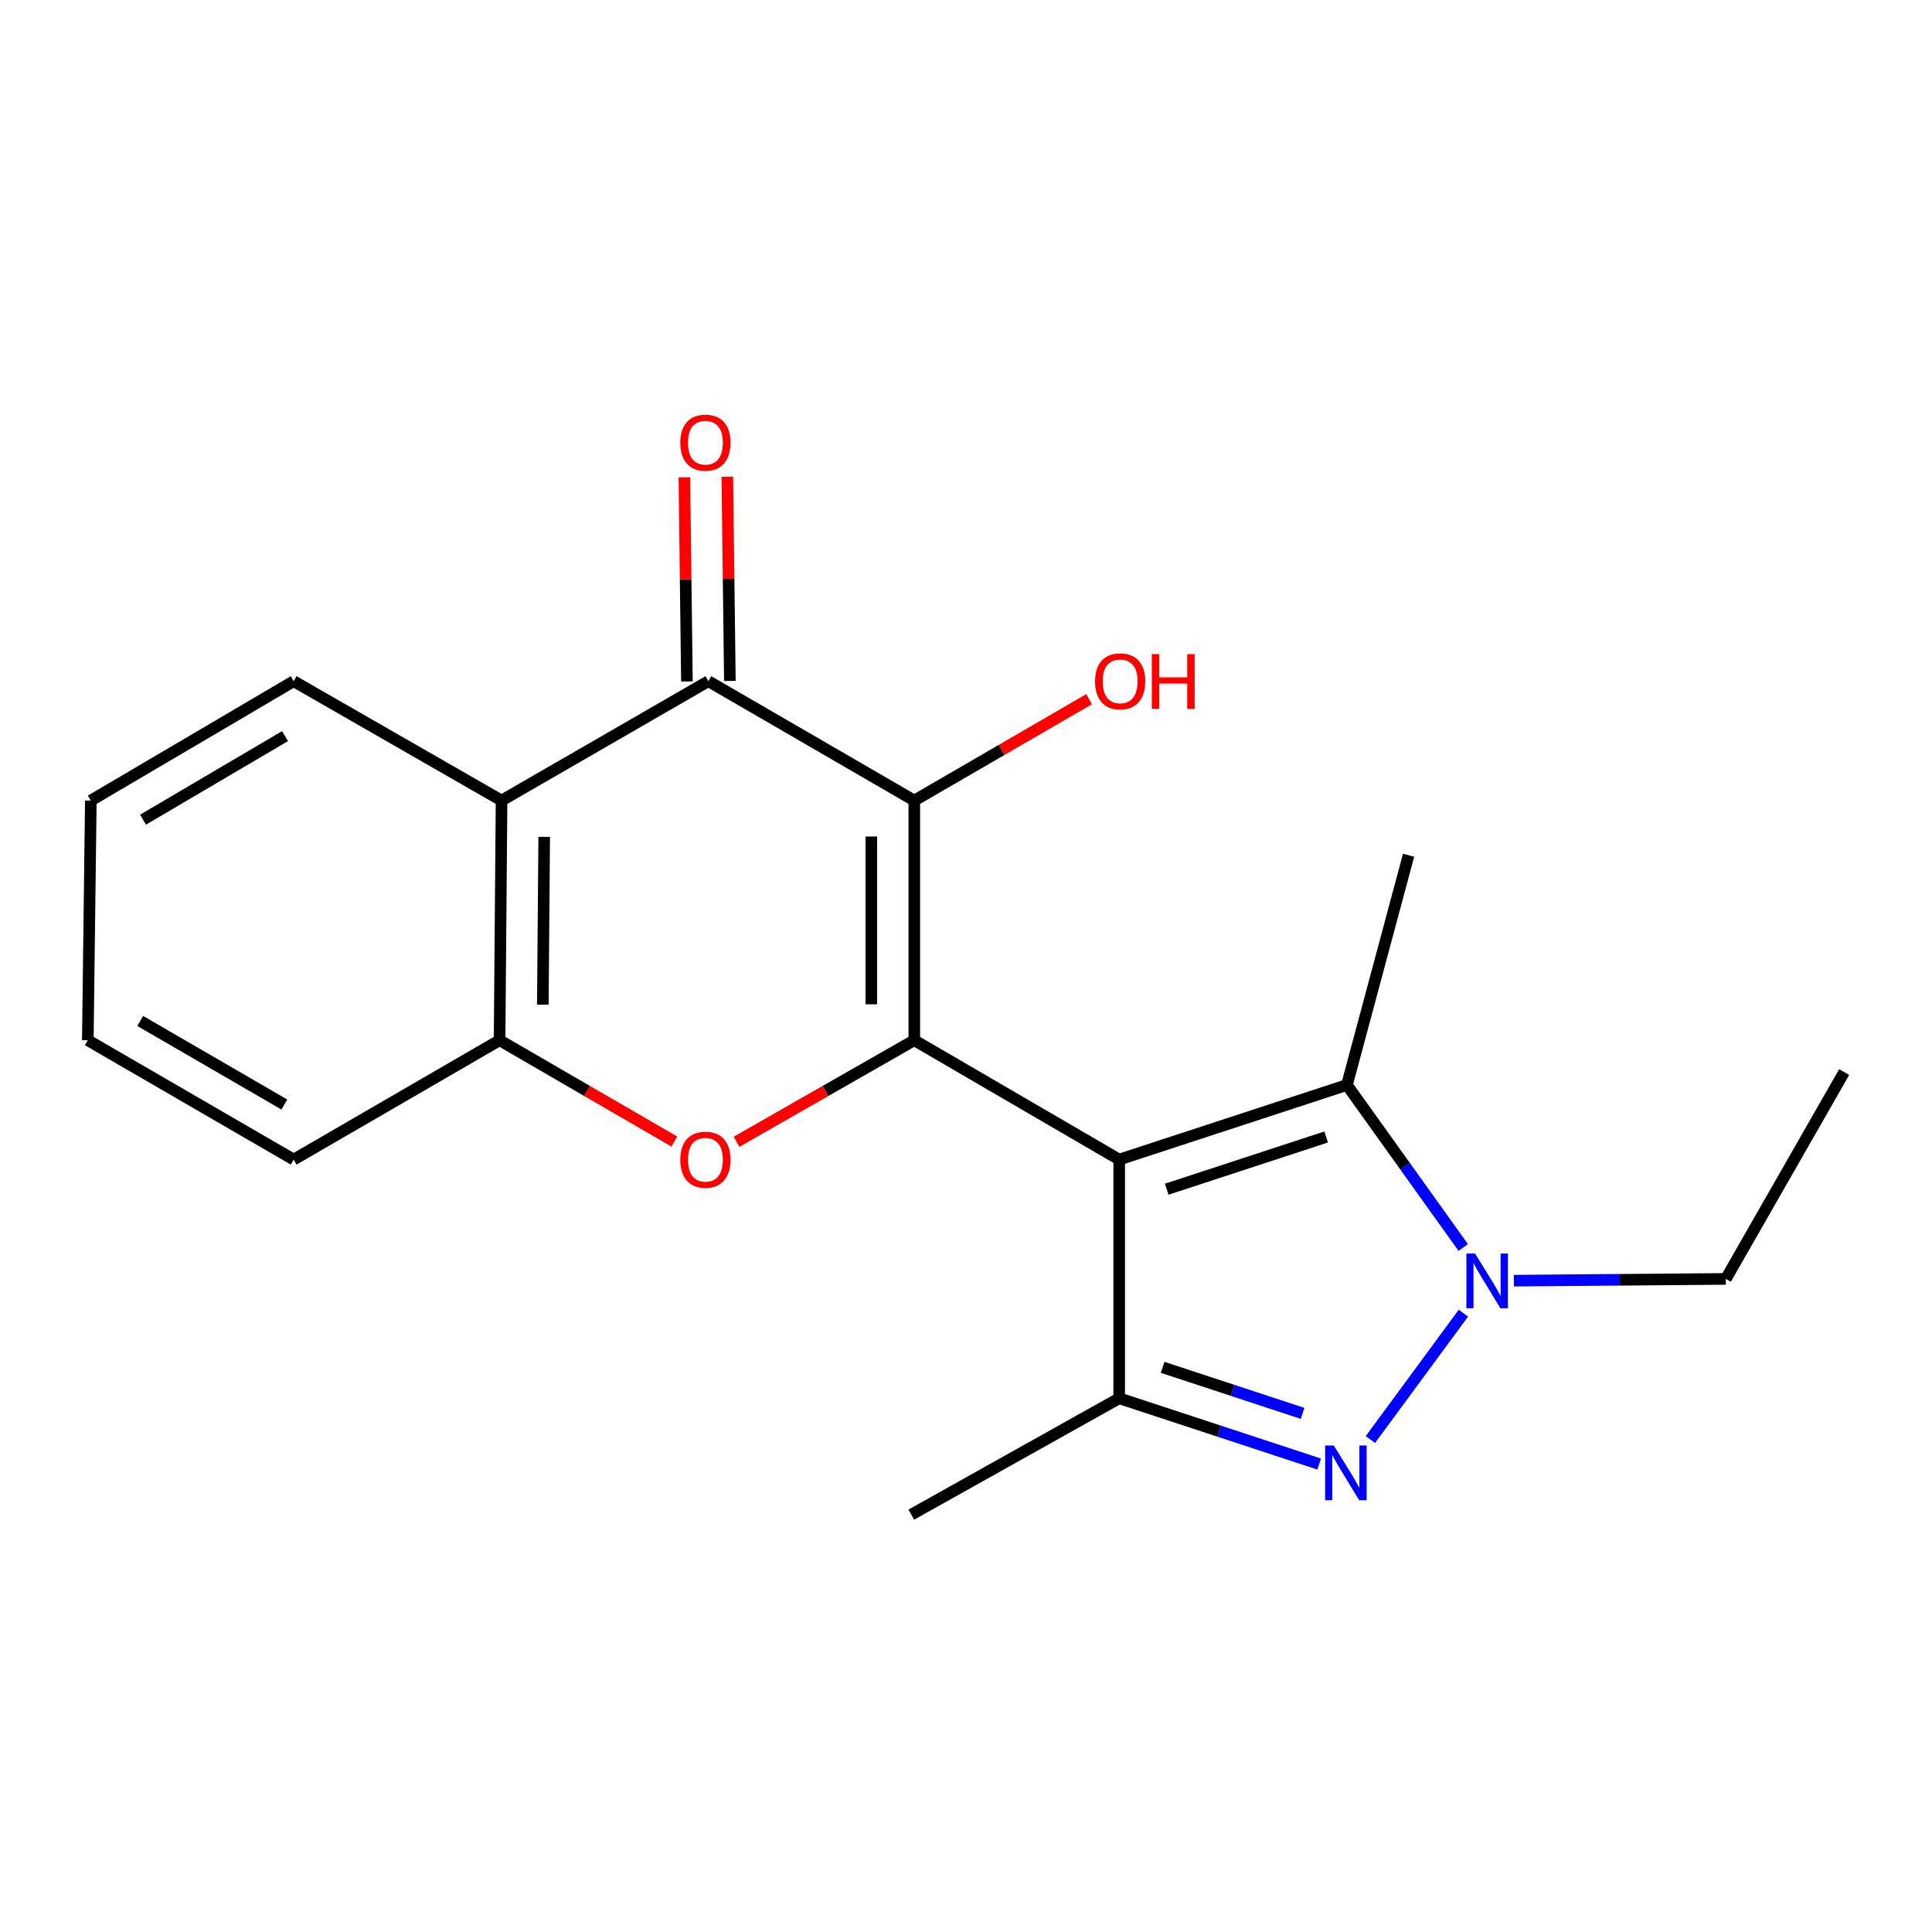 <?xml version='1.0' encoding='iso-8859-1'?>
<svg version='1.1' baseProfile='full'
              xmlns='http://www.w3.org/2000/svg'
                      xmlns:rdkit='http://www.rdkit.org/xml'
                      xmlns:xlink='http://www.w3.org/1999/xlink'
                  xml:space='preserve'
width='1000px' height='1000px' viewBox='0 0 1000 1000'>
<!-- END OF HEADER -->
<rect style='opacity:1.0;fill:#FFFFFF;stroke:none' width='1000' height='1000' x='0' y='0'> </rect>
<path class='bond-0' d='M 579.296,600.195 L 473.234,538.425' style='fill:none;fill-rule:evenodd;stroke:#000000;stroke-width:6px;stroke-linecap:butt;stroke-linejoin:miter;stroke-opacity:1' />
<path class='bond-4' d='M 579.296,600.195 L 579.296,723.746' style='fill:none;fill-rule:evenodd;stroke:#000000;stroke-width:6px;stroke-linecap:butt;stroke-linejoin:miter;stroke-opacity:1' />
<path class='bond-5' d='M 579.296,600.195 L 697.166,561.584' style='fill:none;fill-rule:evenodd;stroke:#000000;stroke-width:6px;stroke-linecap:butt;stroke-linejoin:miter;stroke-opacity:1' />
<path class='bond-5' d='M 603.898,615.531 L 686.406,588.504' style='fill:none;fill-rule:evenodd;stroke:#000000;stroke-width:6px;stroke-linecap:butt;stroke-linejoin:miter;stroke-opacity:1' />
<path class='bond-1' d='M 473.234,538.425 L 473.234,414.367' style='fill:none;fill-rule:evenodd;stroke:#000000;stroke-width:6px;stroke-linecap:butt;stroke-linejoin:miter;stroke-opacity:1' />
<path class='bond-1' d='M 451.002,519.817 L 451.002,432.976' style='fill:none;fill-rule:evenodd;stroke:#000000;stroke-width:6px;stroke-linecap:butt;stroke-linejoin:miter;stroke-opacity:1' />
<path class='bond-6' d='M 473.234,538.425 L 427.235,564.707' style='fill:none;fill-rule:evenodd;stroke:#000000;stroke-width:6px;stroke-linecap:butt;stroke-linejoin:miter;stroke-opacity:1' />
<path class='bond-6' d='M 427.235,564.707 L 381.235,590.989' style='fill:none;fill-rule:evenodd;stroke:#FF0000;stroke-width:6px;stroke-linecap:butt;stroke-linejoin:miter;stroke-opacity:1' />
<path class='bond-7' d='M 473.234,414.367 L 366.666,352.585' style='fill:none;fill-rule:evenodd;stroke:#000000;stroke-width:6px;stroke-linecap:butt;stroke-linejoin:miter;stroke-opacity:1' />
<path class='bond-11' d='M 473.234,414.367 L 518.473,388.138' style='fill:none;fill-rule:evenodd;stroke:#000000;stroke-width:6px;stroke-linecap:butt;stroke-linejoin:miter;stroke-opacity:1' />
<path class='bond-11' d='M 518.473,388.138 L 563.711,361.908' style='fill:none;fill-rule:evenodd;stroke:#FF0000;stroke-width:6px;stroke-linecap:butt;stroke-linejoin:miter;stroke-opacity:1' />
<path class='bond-2' d='M 682.807,757.796 L 631.052,740.771' style='fill:none;fill-rule:evenodd;stroke:#0000FF;stroke-width:6px;stroke-linecap:butt;stroke-linejoin:miter;stroke-opacity:1' />
<path class='bond-2' d='M 631.052,740.771 L 579.296,723.746' style='fill:none;fill-rule:evenodd;stroke:#000000;stroke-width:6px;stroke-linecap:butt;stroke-linejoin:miter;stroke-opacity:1' />
<path class='bond-2' d='M 674.227,731.569 L 637.999,719.652' style='fill:none;fill-rule:evenodd;stroke:#0000FF;stroke-width:6px;stroke-linecap:butt;stroke-linejoin:miter;stroke-opacity:1' />
<path class='bond-2' d='M 637.999,719.652 L 601.77,707.734' style='fill:none;fill-rule:evenodd;stroke:#000000;stroke-width:6px;stroke-linecap:butt;stroke-linejoin:miter;stroke-opacity:1' />
<path class='bond-20' d='M 709.323,745.101 L 757.448,679.698' style='fill:none;fill-rule:evenodd;stroke:#0000FF;stroke-width:6px;stroke-linecap:butt;stroke-linejoin:miter;stroke-opacity:1' />
<path class='bond-3' d='M 757.377,645.712 L 727.272,603.648' style='fill:none;fill-rule:evenodd;stroke:#0000FF;stroke-width:6px;stroke-linecap:butt;stroke-linejoin:miter;stroke-opacity:1' />
<path class='bond-3' d='M 727.272,603.648 L 697.166,561.584' style='fill:none;fill-rule:evenodd;stroke:#000000;stroke-width:6px;stroke-linecap:butt;stroke-linejoin:miter;stroke-opacity:1' />
<path class='bond-12' d='M 783.572,662.875 L 838.427,662.42' style='fill:none;fill-rule:evenodd;stroke:#0000FF;stroke-width:6px;stroke-linecap:butt;stroke-linejoin:miter;stroke-opacity:1' />
<path class='bond-12' d='M 838.427,662.42 L 893.282,661.964' style='fill:none;fill-rule:evenodd;stroke:#000000;stroke-width:6px;stroke-linecap:butt;stroke-linejoin:miter;stroke-opacity:1' />
<path class='bond-13' d='M 579.296,723.746 L 471.69,783.972' style='fill:none;fill-rule:evenodd;stroke:#000000;stroke-width:6px;stroke-linecap:butt;stroke-linejoin:miter;stroke-opacity:1' />
<path class='bond-14' d='M 697.166,561.584 L 729.082,442.677' style='fill:none;fill-rule:evenodd;stroke:#000000;stroke-width:6px;stroke-linecap:butt;stroke-linejoin:miter;stroke-opacity:1' />
<path class='bond-9' d='M 349.043,590.873 L 303.811,564.649' style='fill:none;fill-rule:evenodd;stroke:#FF0000;stroke-width:6px;stroke-linecap:butt;stroke-linejoin:miter;stroke-opacity:1' />
<path class='bond-9' d='M 303.811,564.649 L 258.579,538.425' style='fill:none;fill-rule:evenodd;stroke:#000000;stroke-width:6px;stroke-linecap:butt;stroke-linejoin:miter;stroke-opacity:1' />
<path class='bond-10' d='M 377.782,352.446 L 377.121,299.601' style='fill:none;fill-rule:evenodd;stroke:#000000;stroke-width:6px;stroke-linecap:butt;stroke-linejoin:miter;stroke-opacity:1' />
<path class='bond-10' d='M 377.121,299.601 L 376.461,246.756' style='fill:none;fill-rule:evenodd;stroke:#FF0000;stroke-width:6px;stroke-linecap:butt;stroke-linejoin:miter;stroke-opacity:1' />
<path class='bond-10' d='M 355.551,352.724 L 354.89,299.879' style='fill:none;fill-rule:evenodd;stroke:#000000;stroke-width:6px;stroke-linecap:butt;stroke-linejoin:miter;stroke-opacity:1' />
<path class='bond-10' d='M 354.89,299.879 L 354.23,247.034' style='fill:none;fill-rule:evenodd;stroke:#FF0000;stroke-width:6px;stroke-linecap:butt;stroke-linejoin:miter;stroke-opacity:1' />
<path class='bond-21' d='M 366.666,352.585 L 259.604,414.367' style='fill:none;fill-rule:evenodd;stroke:#000000;stroke-width:6px;stroke-linecap:butt;stroke-linejoin:miter;stroke-opacity:1' />
<path class='bond-8' d='M 259.604,414.367 L 258.579,538.425' style='fill:none;fill-rule:evenodd;stroke:#000000;stroke-width:6px;stroke-linecap:butt;stroke-linejoin:miter;stroke-opacity:1' />
<path class='bond-8' d='M 281.682,433.16 L 280.964,520' style='fill:none;fill-rule:evenodd;stroke:#000000;stroke-width:6px;stroke-linecap:butt;stroke-linejoin:miter;stroke-opacity:1' />
<path class='bond-15' d='M 259.604,414.367 L 152.01,352.585' style='fill:none;fill-rule:evenodd;stroke:#000000;stroke-width:6px;stroke-linecap:butt;stroke-linejoin:miter;stroke-opacity:1' />
<path class='bond-16' d='M 258.579,538.425 L 152.01,600.195' style='fill:none;fill-rule:evenodd;stroke:#000000;stroke-width:6px;stroke-linecap:butt;stroke-linejoin:miter;stroke-opacity:1' />
<path class='bond-17' d='M 893.282,661.964 L 954.545,554.902' style='fill:none;fill-rule:evenodd;stroke:#000000;stroke-width:6px;stroke-linecap:butt;stroke-linejoin:miter;stroke-opacity:1' />
<path class='bond-22' d='M 152.01,352.585 L 47.011,414.367' style='fill:none;fill-rule:evenodd;stroke:#000000;stroke-width:6px;stroke-linecap:butt;stroke-linejoin:miter;stroke-opacity:1' />
<path class='bond-22' d='M 147.535,381.014 L 74.035,424.262' style='fill:none;fill-rule:evenodd;stroke:#000000;stroke-width:6px;stroke-linecap:butt;stroke-linejoin:miter;stroke-opacity:1' />
<path class='bond-19' d='M 152.01,600.195 L 45.455,538.425' style='fill:none;fill-rule:evenodd;stroke:#000000;stroke-width:6px;stroke-linecap:butt;stroke-linejoin:miter;stroke-opacity:1' />
<path class='bond-19' d='M 147.177,571.695 L 72.588,528.456' style='fill:none;fill-rule:evenodd;stroke:#000000;stroke-width:6px;stroke-linecap:butt;stroke-linejoin:miter;stroke-opacity:1' />
<path class='bond-18' d='M 47.011,414.367 L 45.455,538.425' style='fill:none;fill-rule:evenodd;stroke:#000000;stroke-width:6px;stroke-linecap:butt;stroke-linejoin:miter;stroke-opacity:1' />
<path  class='atom-3' d='M 690.375 748.185
L 699.655 763.185
Q 700.575 764.665, 702.055 767.345
Q 703.535 770.025, 703.615 770.185
L 703.615 748.185
L 707.375 748.185
L 707.375 776.505
L 703.495 776.505
L 693.535 760.105
Q 692.375 758.185, 691.135 755.985
Q 689.935 753.785, 689.575 753.105
L 689.575 776.505
L 685.895 776.505
L 685.895 748.185
L 690.375 748.185
' fill='#0000FF'/>
<path  class='atom-4' d='M 763.483 648.83
L 772.763 663.83
Q 773.683 665.31, 775.163 667.99
Q 776.643 670.67, 776.723 670.83
L 776.723 648.83
L 780.483 648.83
L 780.483 677.15
L 776.603 677.15
L 766.643 660.75
Q 765.483 658.83, 764.243 656.63
Q 763.043 654.43, 762.683 653.75
L 762.683 677.15
L 759.003 677.15
L 759.003 648.83
L 763.483 648.83
' fill='#0000FF'/>
<path  class='atom-7' d='M 352.122 600.275
Q 352.122 593.475, 355.482 589.675
Q 358.842 585.875, 365.122 585.875
Q 371.402 585.875, 374.762 589.675
Q 378.122 593.475, 378.122 600.275
Q 378.122 607.155, 374.722 611.075
Q 371.322 614.955, 365.122 614.955
Q 358.882 614.955, 355.482 611.075
Q 352.122 607.195, 352.122 600.275
M 365.122 611.755
Q 369.442 611.755, 371.762 608.875
Q 374.122 605.955, 374.122 600.275
Q 374.122 594.715, 371.762 591.915
Q 369.442 589.075, 365.122 589.075
Q 360.802 589.075, 358.442 591.875
Q 356.122 594.675, 356.122 600.275
Q 356.122 605.995, 358.442 608.875
Q 360.802 611.755, 365.122 611.755
' fill='#FF0000'/>
<path  class='atom-11' d='M 352.122 229.126
Q 352.122 222.326, 355.482 218.526
Q 358.842 214.726, 365.122 214.726
Q 371.402 214.726, 374.762 218.526
Q 378.122 222.326, 378.122 229.126
Q 378.122 236.006, 374.722 239.926
Q 371.322 243.806, 365.122 243.806
Q 358.882 243.806, 355.482 239.926
Q 352.122 236.046, 352.122 229.126
M 365.122 240.606
Q 369.442 240.606, 371.762 237.726
Q 374.122 234.806, 374.122 229.126
Q 374.122 223.566, 371.762 220.766
Q 369.442 217.926, 365.122 217.926
Q 360.802 217.926, 358.442 220.726
Q 356.122 223.526, 356.122 229.126
Q 356.122 234.846, 358.442 237.726
Q 360.802 240.606, 365.122 240.606
' fill='#FF0000'/>
<path  class='atom-12' d='M 566.79 352.665
Q 566.79 345.865, 570.15 342.065
Q 573.51 338.265, 579.79 338.265
Q 586.07 338.265, 589.43 342.065
Q 592.79 345.865, 592.79 352.665
Q 592.79 359.545, 589.39 363.465
Q 585.99 367.345, 579.79 367.345
Q 573.55 367.345, 570.15 363.465
Q 566.79 359.585, 566.79 352.665
M 579.79 364.145
Q 584.11 364.145, 586.43 361.265
Q 588.79 358.345, 588.79 352.665
Q 588.79 347.105, 586.43 344.305
Q 584.11 341.465, 579.79 341.465
Q 575.47 341.465, 573.11 344.265
Q 570.79 347.065, 570.79 352.665
Q 570.79 358.385, 573.11 361.265
Q 575.47 364.145, 579.79 364.145
' fill='#FF0000'/>
<path  class='atom-12' d='M 596.19 338.585
L 600.03 338.585
L 600.03 350.625
L 614.51 350.625
L 614.51 338.585
L 618.35 338.585
L 618.35 366.905
L 614.51 366.905
L 614.51 353.825
L 600.03 353.825
L 600.03 366.905
L 596.19 366.905
L 596.19 338.585
' fill='#FF0000'/>
</svg>
